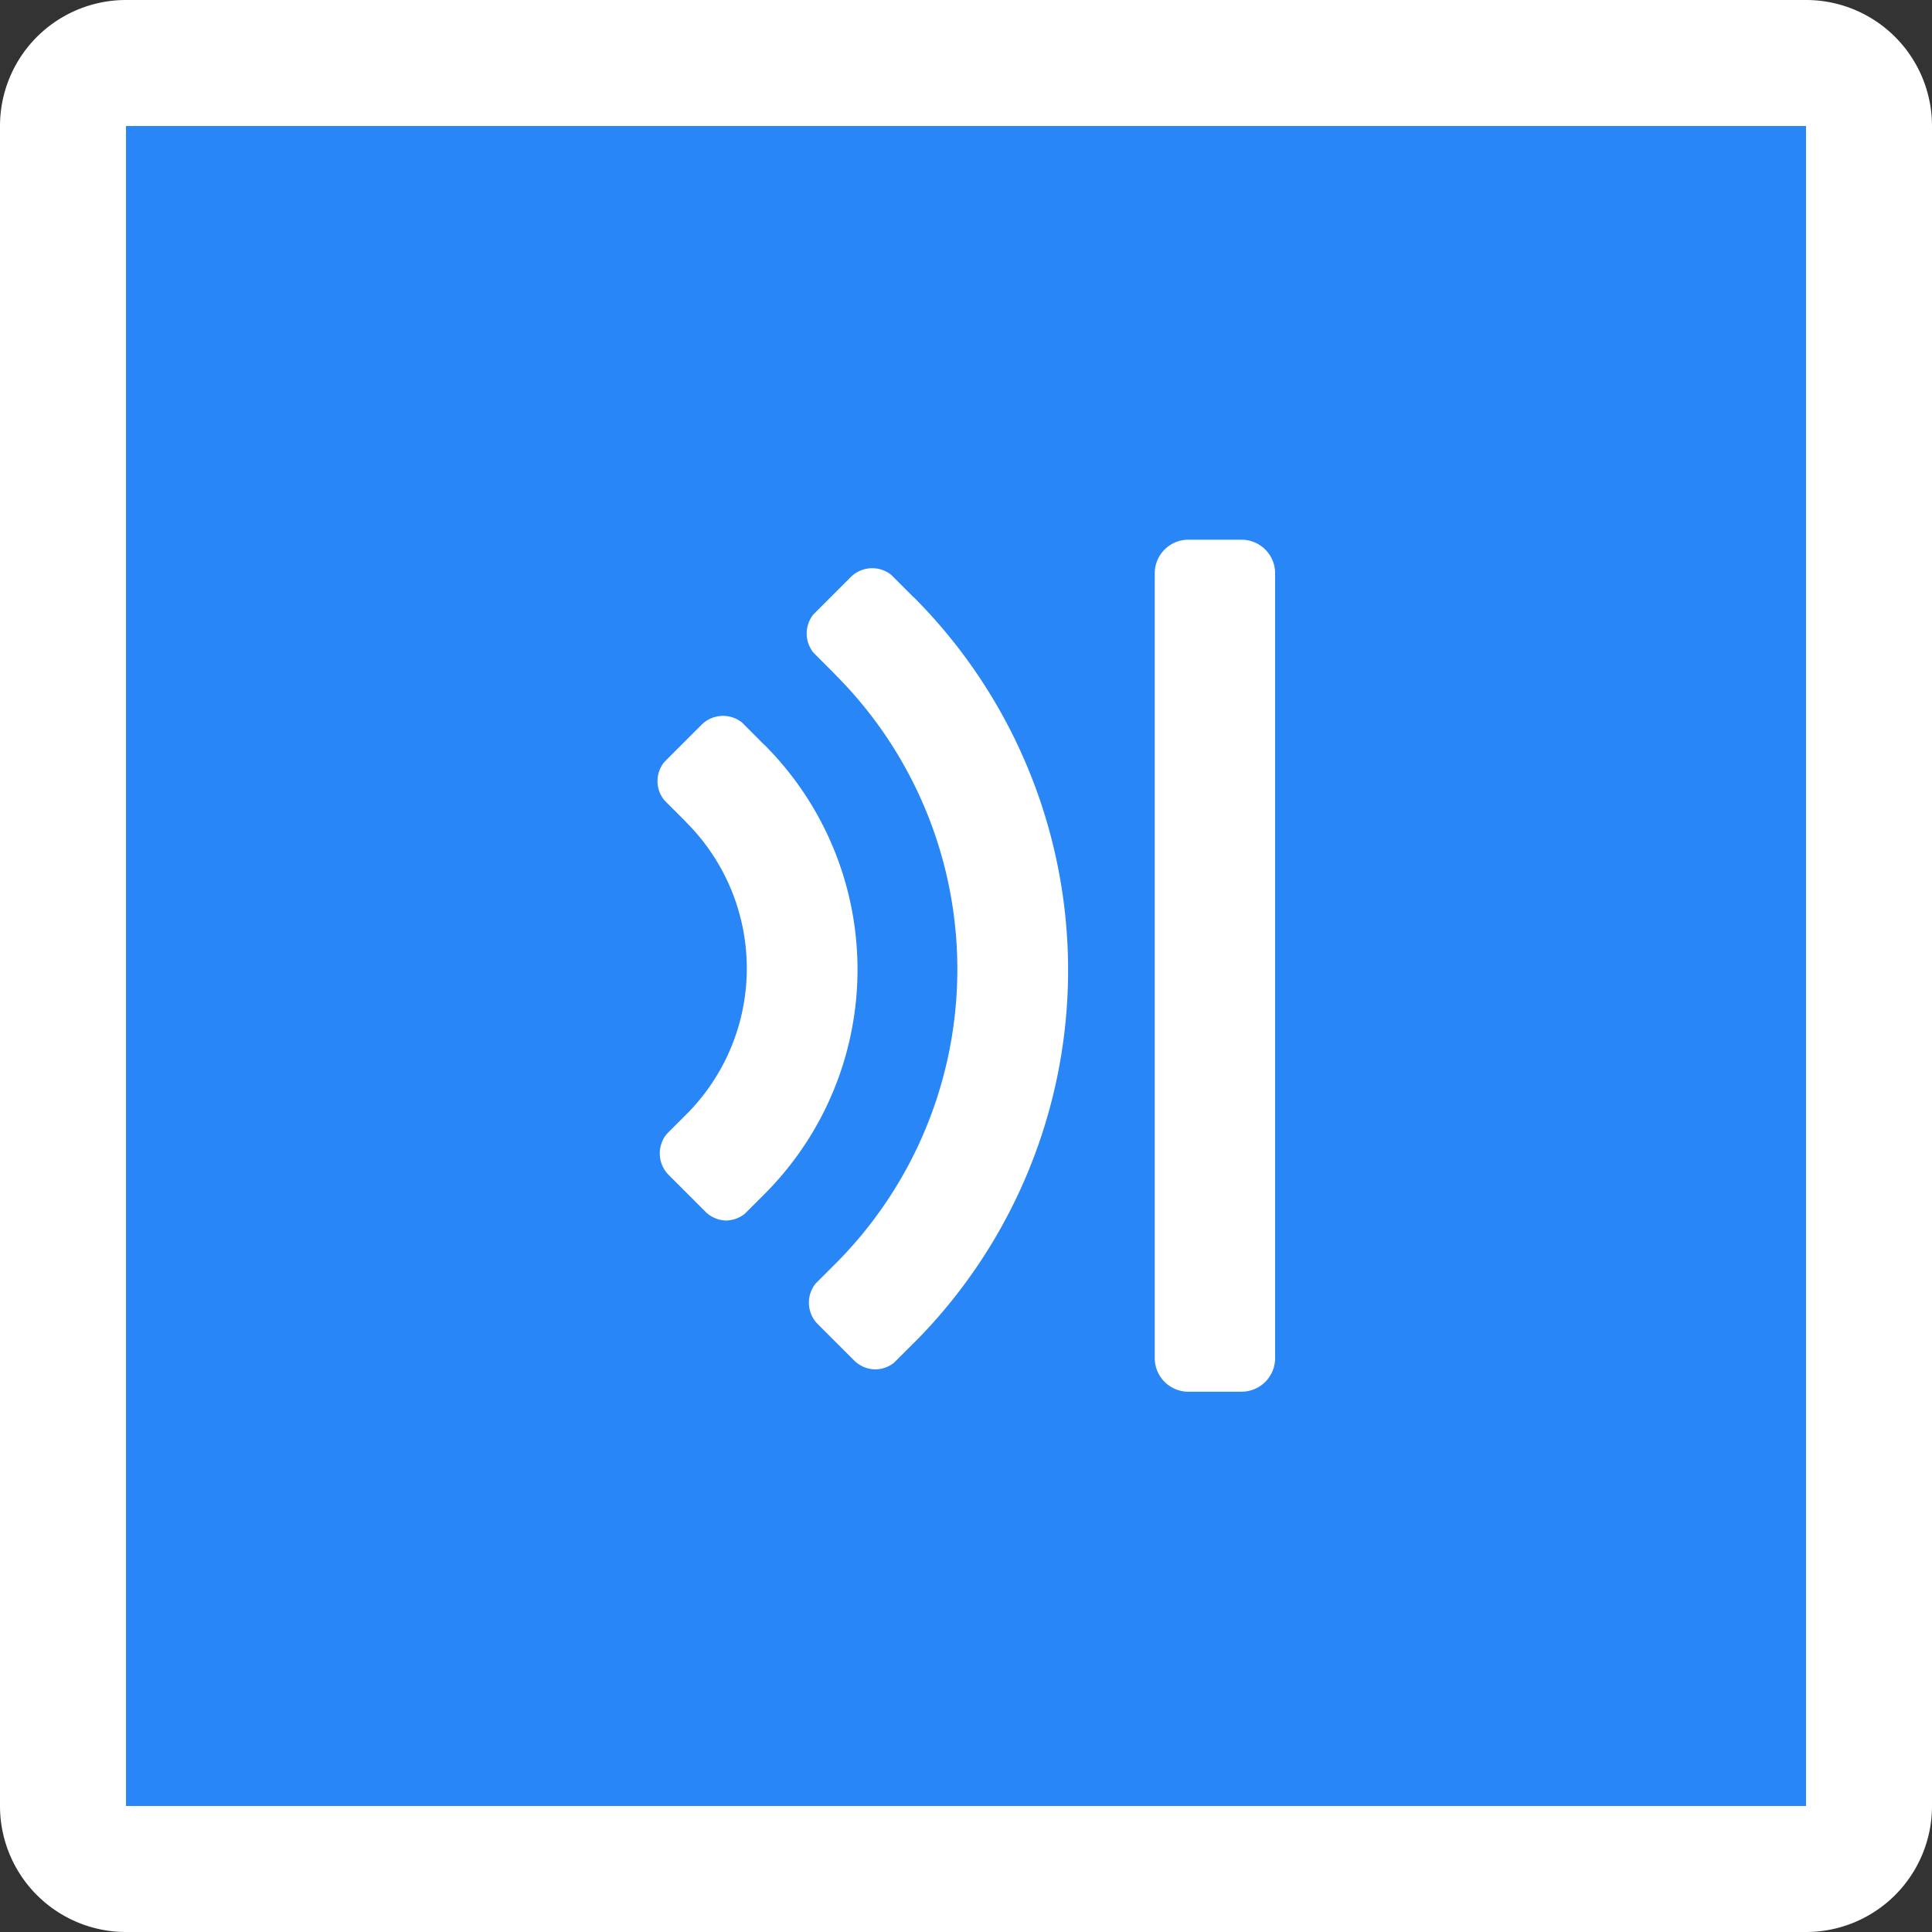 <svg xmlns="http://www.w3.org/2000/svg" xmlns:xlink="http://www.w3.org/1999/xlink" width="23" height="23" viewBox="0 0 23 23">
  <rect x="0" y="0" width="23" height="23" fill="#333333" stroke="none"/>
  <defs>
    <clipPath id="clip-barreira-acustica">
      <rect width="23" height="23"/>
    </clipPath>
  </defs>
  <g id="barreira-acustica" clip-path="url(#clip-barreira-acustica)">
    <path id="Caminho_7134" data-name="Caminho 7134" d="M0,0H20V20H0Z" transform="translate(1.5 1.5)" fill="#2986f6"/>
    <path id="Caminho_7134_-_Contorno" data-name="Caminho 7134 - Contorno" d="M0,0V20H20V0H0M0-1.5H20A1.5,1.5,0,0,1,21.5,0V20A1.5,1.5,0,0,1,20,21.5H0A1.5,1.5,0,0,1-1.5,20V0A1.5,1.5,0,0,1,0-1.5Z" transform="translate(1.5 1.5)" fill="#fff"/>
    <g id="sound" transform="translate(-49.083 -140.779)">
      <path id="Caminho_7159" data-name="Caminho 7159" d="M-13861.594-12467.086a.4.4,0,0,1-.4-.4v-9.343a.4.4,0,0,1,.4-.4h.633a.4.4,0,0,1,.4.4v9.343a.4.4,0,0,1-.4.4Zm-3.965-.359,0,0-.031-.03h0l-.209-.209h0l-.212-.212h0l0,0h0a.363.363,0,0,1-.021-.477l0,0,.028-.028h0l.229-.229,0,0a4.959,4.959,0,0,0-.018-6.988l-.01-.012,0,0-.229-.229-.028-.029,0,0a.364.364,0,0,1,0-.449l0,0,.03-.03h0l.422-.422v0h0l0,0h0a.362.362,0,0,1,.477-.021l0,0,.258.258h0l.012.01a6.282,6.282,0,0,1,.019,8.856h0l-.018.017,0,0h0l-.238.238,0,0a.36.36,0,0,1-.225.079A.362.362,0,0,1-13865.559-12467.445Zm-1.768-1.768,0,0-.031-.031-.428-.428h0a.364.364,0,0,1-.021-.478l0,0,.028-.029h0l.229-.229,0,0a2.458,2.458,0,0,0-.018-3.453l-.01-.012,0,0-.229-.229h0l-.028-.029,0,0a.358.358,0,0,1,0-.448l0,0,.029-.03h0l.422-.422h0l0,0h0a.362.362,0,0,1,.477-.021l0,0,.258.259h0l.012.01a3.781,3.781,0,0,1,.019,5.322h0l-.019.02-.239.238,0,0a.367.367,0,0,1-.226.079A.362.362,0,0,1-13867.326-12469.213Z" transform="translate(13924.824 12624.433)" fill="#fff"/>
    </g>
  </g>
</svg>
